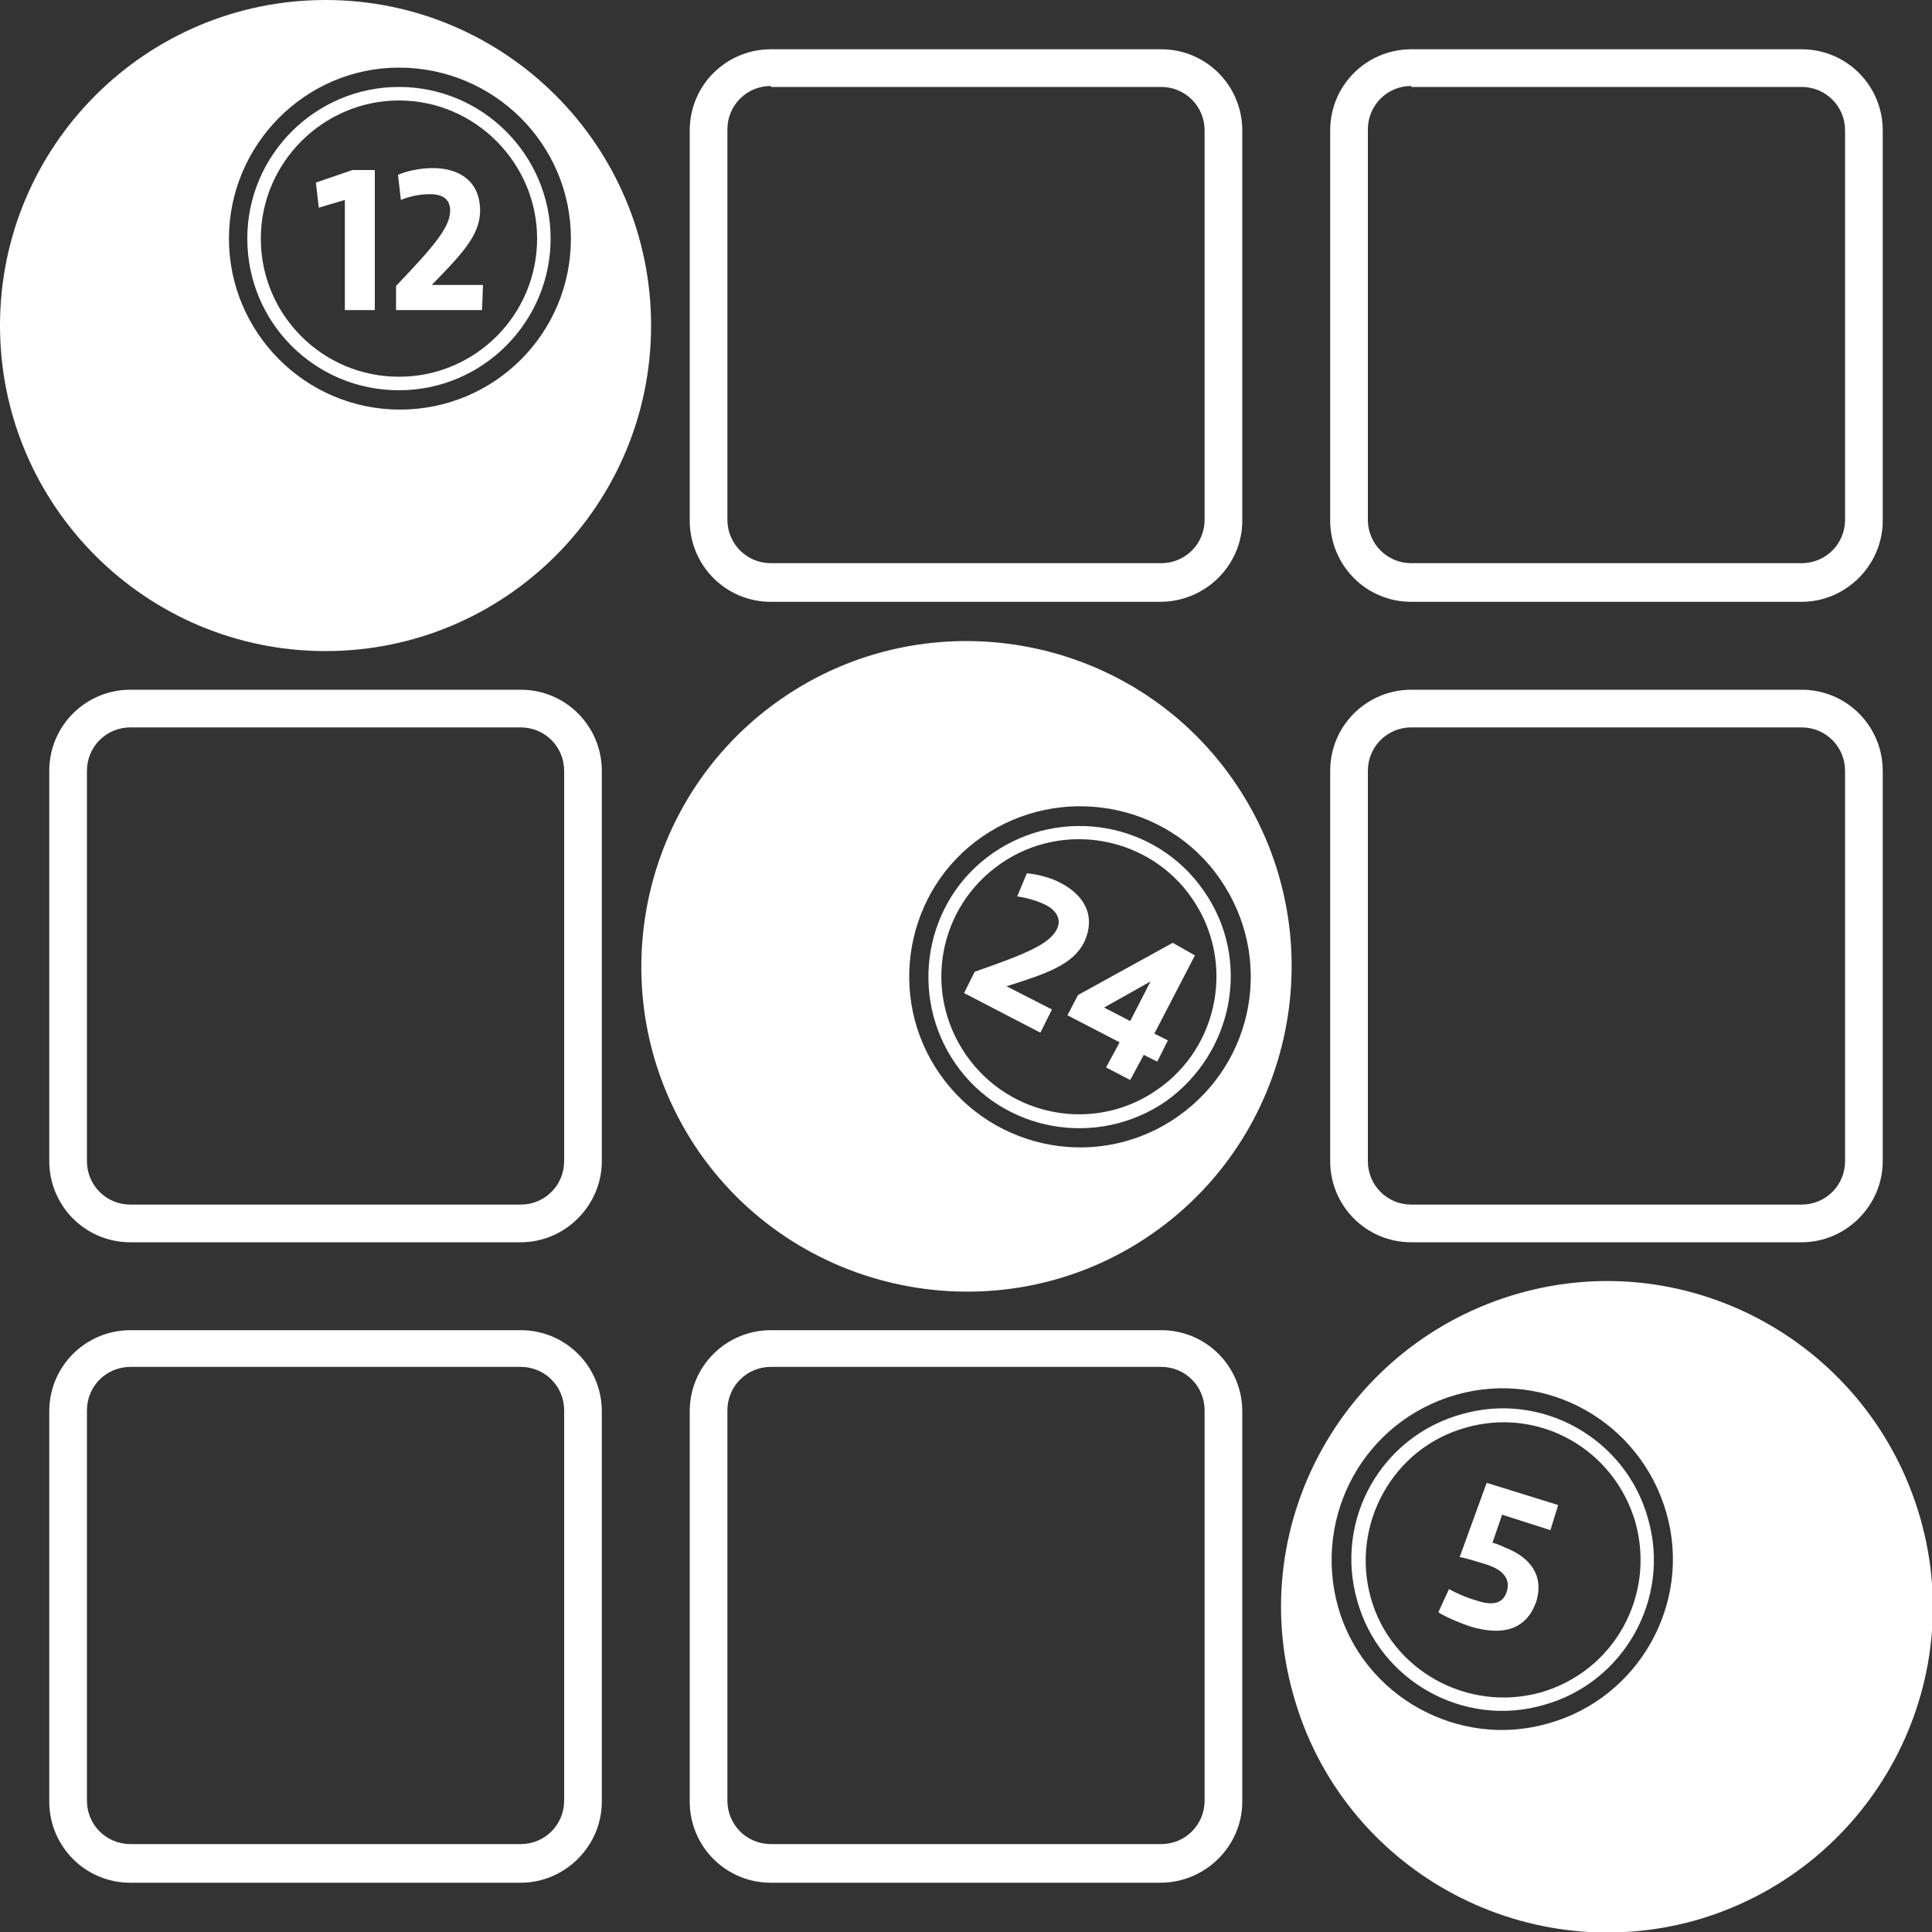 <?xml version="1.0" encoding="utf-8"?>
<!-- Generator: Adobe Illustrator 24.0.0, SVG Export Plug-In . SVG Version: 6.00 Build 0)  -->
<svg version="1.1" id="Layer_1" xmlns="http://www.w3.org/2000/svg" xmlns:xlink="http://www.w3.org/1999/xlink" x="0px" y="0px"
	 viewBox="0 0 200 200" style="enable-background:new 0 0 200 200;" xml:space="preserve">
<rect x="0" y="0" width="200" height="200" fill="#333333" stroke="none"/>
<style type="text/css">
	.st0{fill:#FFFFFF;}
</style>
<path class="st0" d="M120.1,62.3H79.8c-4.7,0-8.4-3.8-8.4-8.4V13.5c0-4.7,3.8-8.4,8.4-8.4h40.4c4.7,0,8.4,3.8,8.4,8.4v40.4
	C128.6,58.5,124.8,62.3,120.1,62.3z M79.8,8.9c-2.5,0-4.5,2-4.5,4.5v40.4c0,2.5,2,4.5,4.5,4.5h40.4c2.5,0,4.5-2,4.5-4.5V13.5
	c0-2.5-2-4.5-4.5-4.5H79.8V8.9z M186.5,62.3h-40.4c-4.7,0-8.4-3.8-8.4-8.4V13.5c0-4.7,3.8-8.4,8.4-8.4h40.4c4.7,0,8.4,3.8,8.4,8.4
	v40.4C194.9,58.5,191.1,62.3,186.5,62.3z M146.1,8.9c-2.5,0-4.5,2-4.5,4.5v40.4c0,2.5,2,4.5,4.5,4.5h40.4c2.5,0,4.5-2,4.5-4.5V13.5
	c0-2.5-2-4.5-4.5-4.5h-40.4V8.9z M53.9,128.6H13.5c-4.7,0-8.4-3.8-8.4-8.4V79.8c0-4.7,3.8-8.4,8.4-8.4h40.4c4.7,0,8.4,3.8,8.4,8.4
	v40.4C62.3,124.8,58.5,128.6,53.9,128.6z M13.5,75.3c-2.5,0-4.5,2-4.5,4.5v40.4c0,2.5,2,4.5,4.5,4.5h40.4c2.5,0,4.5-2,4.5-4.5V79.8
	c0-2.5-2-4.5-4.5-4.5H13.5z M186.5,128.6h-40.4c-4.7,0-8.4-3.8-8.4-8.4V79.8c0-4.7,3.8-8.4,8.4-8.4h40.4c4.7,0,8.4,3.8,8.4,8.4v40.4
	C194.9,124.8,191.1,128.6,186.5,128.6z M146.1,75.3c-2.5,0-4.5,2-4.5,4.5v40.4c0,2.5,2,4.5,4.5,4.5h40.4c2.5,0,4.5-2,4.5-4.5V79.8
	c0-2.5-2-4.5-4.5-4.5H146.1z M53.9,194.9H13.5c-4.7,0-8.4-3.8-8.4-8.4v-40.4c0-4.7,3.8-8.4,8.4-8.4h40.4c4.7,0,8.4,3.8,8.4,8.4v40.4
	C62.3,191.1,58.5,194.9,53.9,194.9z M13.5,141.5c-2.5,0-4.5,2-4.5,4.5v40.4c0,2.5,2,4.5,4.5,4.5h40.4c2.5,0,4.5-2,4.5-4.5V146
	c0-2.5-2-4.5-4.5-4.5H13.5z M120.1,194.9H79.8c-4.7,0-8.4-3.8-8.4-8.4v-40.4c0-4.7,3.8-8.4,8.4-8.4h40.4c4.7,0,8.4,3.8,8.4,8.4v40.4
	C128.6,191.1,124.8,194.9,120.1,194.9z M79.8,141.5c-2.5,0-4.5,2-4.5,4.5v40.4c0,2.5,2,4.5,4.5,4.5h40.4c2.5,0,4.5-2,4.5-4.5V146
	c0-2.5-2-4.5-4.5-4.5H79.8z M33.7,0c18.6,0,33.7,15.1,33.7,33.7S52.3,67.4,33.7,67.4S0,52.3,0,33.7S15.1,0,33.7,0z M41.3,7
	c-9.7,0-17.6,8-17.6,17.7s7.9,17.7,17.7,17.7s17.7-7.9,17.7-17.7S51.1,7,41.3,7L41.3,7z M41.3,9c-8.6,0-15.7,7-15.7,15.7
	s7,15.7,15.7,15.7S57,33.3,57,24.7S50,9,41.3,9z M41.3,39C33.4,39,27,32.6,27,24.7s6.5-14.3,14.3-14.3c7.9,0,14.3,6.5,14.3,14.3
	C55.6,32.6,49.2,39,41.3,39z M32.7,18.9l3.8-1.3h2.3v14.5h-3.1V20.7L33,21.5L32.7,18.9z M49.9,32.1H41v-2.5c3.7-3.9,5.6-6,5.6-7.8
	c0-1.2-0.8-1.7-2.1-1.7c-1.2,0-2.3,0.3-3,0.6l-0.3-2.6c0.9-0.4,2.3-0.7,3.6-0.7c2.8,0,4.9,1.4,4.9,4.4c0,2.6-2,4.6-5,7.7H50
	L49.9,32.1L49.9,32.1z M127.7,80.8c10.6,15.3,6.8,36.3-8.4,46.9s-36.3,6.8-46.9-8.4C61.8,104,65.6,83,80.8,72.4
	S117.1,65.5,127.7,80.8z M126.3,91c-5.5-8-16.6-9.9-24.6-4.4s-10,16.6-4.4,24.6s16.6,10,24.6,4.4S131.9,99.1,126.3,91L126.3,91z
	 M124.6,92.2c-4.9-7.1-14.7-8.8-21.8-3.9S94,103,98.9,110.1s14.7,8.8,21.8,3.9C127.7,109,129.6,99.3,124.6,92.2z M100,109.2
	c-4.5-6.5-2.9-15.3,3.6-19.8s15.4-2.8,19.8,3.6c4.5,6.5,2.8,15.4-3.6,19.8C113.4,117.3,104.5,115.7,100,109.2z M107.7,106.9
	l-7.9-4.1l1.1-2.2c5.1-1.8,7.7-2.8,8.5-4.4c0.5-1,0-1.9-1.1-2.5c-1-0.5-2.2-0.8-3-0.9l1-2.4c1,0.1,2.4,0.4,3.5,1
	c2.5,1.3,3.7,3.5,2.4,6.2c-1.2,2.3-3.9,3.2-8,4.5l4.7,2.4L107.7,106.9z M123.7,98.9l-4.2,8.1l1.4,0.7l-1.1,2.2l-1.4-0.7l-1.4,2.6
	l-2.5-1.3l1.4-2.6l-5.4-2.8l1.1-2.1l9.8-5.4L123.7,98.9z M117,105.7l2.1-4.1l-4.8,2.7L117,105.7z M133.9,175.5
	c-5.1-17.9,5.4-36.5,23.3-41.6s36.5,5.4,41.6,23.3c5.1,17.9-5.4,36.5-23.3,41.6C157.6,203.8,138.9,193.4,133.9,175.5z M138.5,166.3
	c2.6,9.3,12.5,14.8,21.8,12.1c9.3-2.6,14.9-12.4,12.2-21.8s-12.4-14.9-21.8-12.2S135.9,156.8,138.5,166.3L138.5,166.3z M140.5,165.7
	c2.3,8.3,11,13.2,19.3,10.8c8.3-2.3,13.2-11,10.8-19.3c-2.3-8.3-11-13.2-19.3-10.8C143,148.7,138.1,157.3,140.5,165.7z M169.3,157.6
	c2.1,7.6-2.2,15.4-9.8,17.6c-7.6,2.1-15.5-2.3-17.6-9.8c-2.1-7.6,2.3-15.5,9.8-17.6C159.3,145.6,167.1,150,169.3,157.6z
	 M152.3,168.4c-1.5-0.5-2.8-1.1-3.4-1.5l1.1-2.4c0.5,0.3,1.8,0.9,2.9,1.2c1.5,0.5,2.7,0.4,3.1-1c0.4-1.4-0.6-2.3-2.3-2.8
	c-1.3-0.4-2.3-0.7-2.6-0.7l2.8-7.7l7.4,2.3l-0.8,2.6l-5-1.6l-1,2.9c0.4,0.1,0.9,0.3,1.3,0.5c2.6,1,4.1,2.9,3.2,5.7
	C158,168.6,155.7,169.4,152.3,168.4z"/>
</svg>
